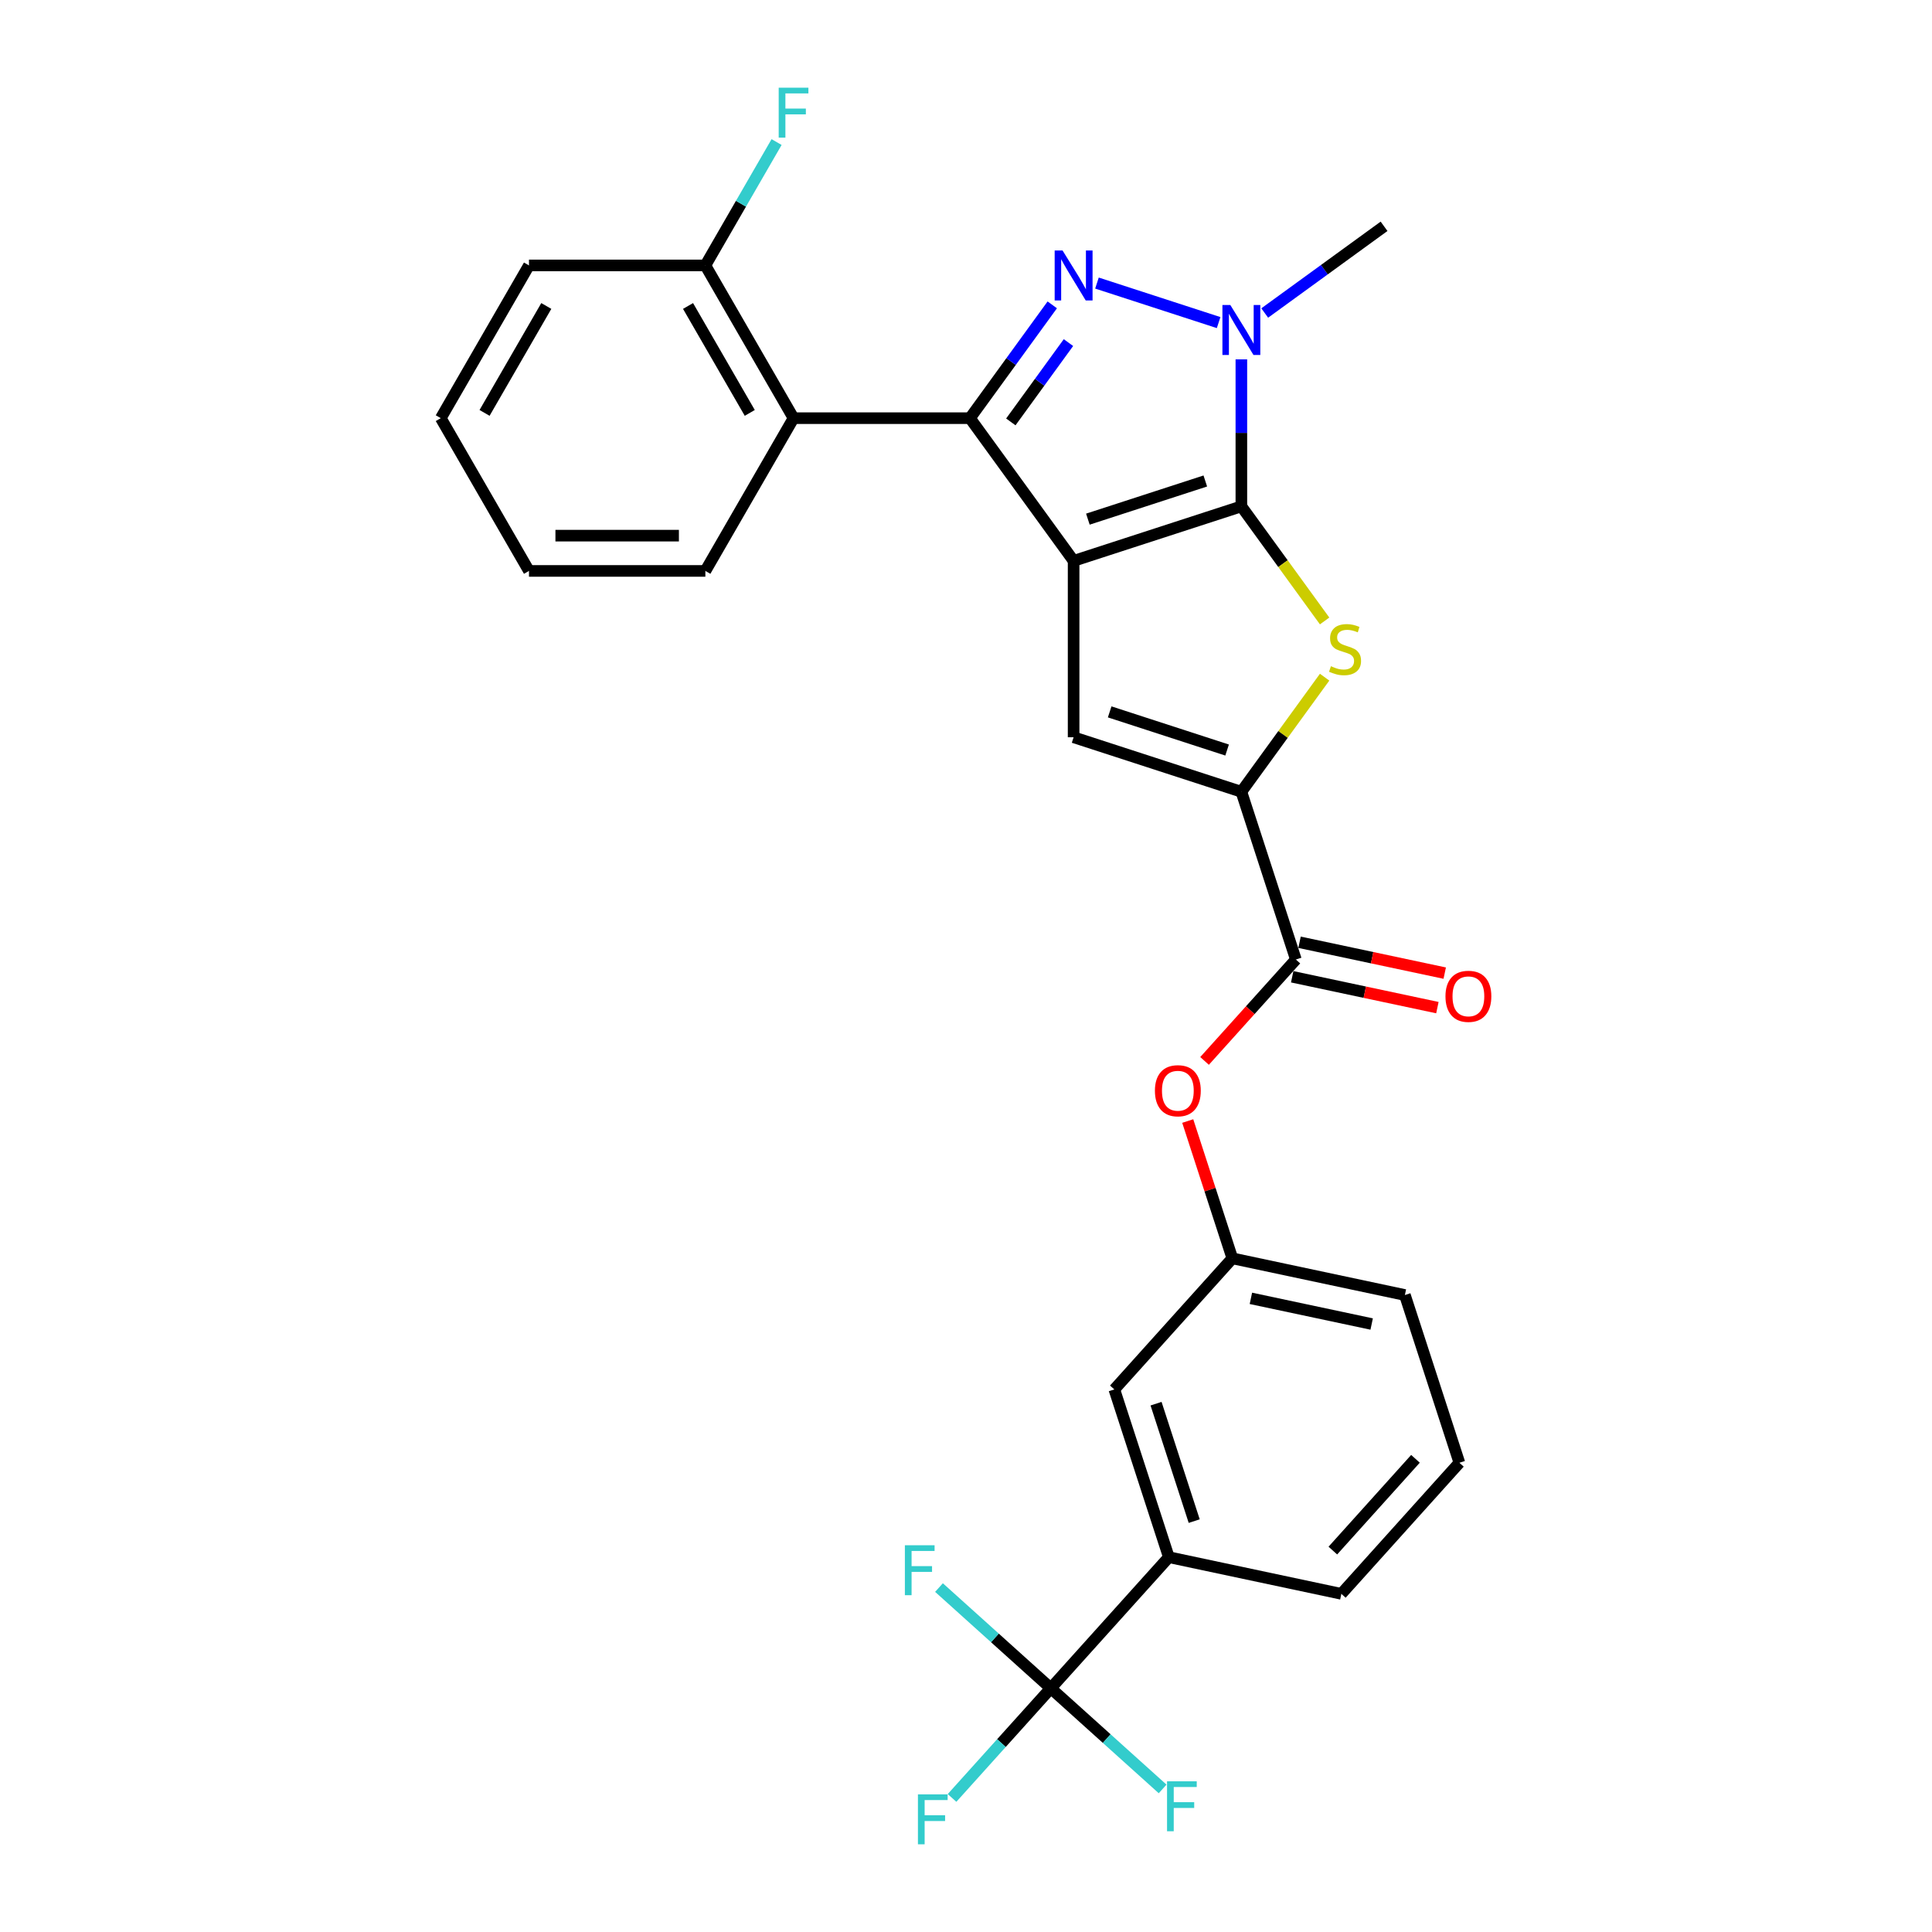 <?xml version='1.0' encoding='iso-8859-1'?>
<svg version='1.1' baseProfile='full'
              xmlns='http://www.w3.org/2000/svg'
                      xmlns:rdkit='http://www.rdkit.org/xml'
                      xmlns:xlink='http://www.w3.org/1999/xlink'
                  xml:space='preserve'
width='1000px' height='1000px' viewBox='0 0 1000 1000'>
<!-- END OF HEADER -->
<rect style='opacity:1.0;fill:#FFFFFF;stroke:none' width='1000' height='1000' x='0' y='0'> </rect>
<path class='bond-0' d='M 555.7,290.307 L 642.528,262.095' style='fill:none;fill-rule:evenodd;stroke:#000000;stroke-width:6px;stroke-linecap:butt;stroke-linejoin:miter;stroke-opacity:1' />
<path class='bond-0' d='M 563.082,268.709 L 623.862,248.961' style='fill:none;fill-rule:evenodd;stroke:#000000;stroke-width:6px;stroke-linecap:butt;stroke-linejoin:miter;stroke-opacity:1' />
<path class='bond-1' d='M 555.7,290.307 L 502.038,216.447' style='fill:none;fill-rule:evenodd;stroke:#000000;stroke-width:6px;stroke-linecap:butt;stroke-linejoin:miter;stroke-opacity:1' />
<path class='bond-5' d='M 555.7,290.307 L 555.7,381.603' style='fill:none;fill-rule:evenodd;stroke:#000000;stroke-width:6px;stroke-linecap:butt;stroke-linejoin:miter;stroke-opacity:1' />
<path class='bond-3' d='M 642.528,262.095 L 642.528,224.052' style='fill:none;fill-rule:evenodd;stroke:#000000;stroke-width:6px;stroke-linecap:butt;stroke-linejoin:miter;stroke-opacity:1' />
<path class='bond-3' d='M 642.528,224.052 L 642.528,186.009' style='fill:none;fill-rule:evenodd;stroke:#0000FF;stroke-width:6px;stroke-linecap:butt;stroke-linejoin:miter;stroke-opacity:1' />
<path class='bond-4' d='M 642.528,262.095 L 664.073,291.749' style='fill:none;fill-rule:evenodd;stroke:#000000;stroke-width:6px;stroke-linecap:butt;stroke-linejoin:miter;stroke-opacity:1' />
<path class='bond-4' d='M 664.073,291.749 L 685.619,321.404' style='fill:none;fill-rule:evenodd;stroke:#CCCC00;stroke-width:6px;stroke-linecap:butt;stroke-linejoin:miter;stroke-opacity:1' />
<path class='bond-2' d='M 502.038,216.447 L 523.344,187.122' style='fill:none;fill-rule:evenodd;stroke:#000000;stroke-width:6px;stroke-linecap:butt;stroke-linejoin:miter;stroke-opacity:1' />
<path class='bond-2' d='M 523.344,187.122 L 544.65,157.797' style='fill:none;fill-rule:evenodd;stroke:#0000FF;stroke-width:6px;stroke-linecap:butt;stroke-linejoin:miter;stroke-opacity:1' />
<path class='bond-2' d='M 523.202,218.382 L 538.116,197.854' style='fill:none;fill-rule:evenodd;stroke:#000000;stroke-width:6px;stroke-linecap:butt;stroke-linejoin:miter;stroke-opacity:1' />
<path class='bond-2' d='M 538.116,197.854 L 553.03,177.327' style='fill:none;fill-rule:evenodd;stroke:#0000FF;stroke-width:6px;stroke-linecap:butt;stroke-linejoin:miter;stroke-opacity:1' />
<path class='bond-7' d='M 502.038,216.447 L 410.742,216.447' style='fill:none;fill-rule:evenodd;stroke:#000000;stroke-width:6px;stroke-linecap:butt;stroke-linejoin:miter;stroke-opacity:1' />
<path class='bond-29' d='M 567.788,146.514 L 630.758,166.974' style='fill:none;fill-rule:evenodd;stroke:#0000FF;stroke-width:6px;stroke-linecap:butt;stroke-linejoin:miter;stroke-opacity:1' />
<path class='bond-19' d='M 654.616,162.016 L 685.502,139.576' style='fill:none;fill-rule:evenodd;stroke:#0000FF;stroke-width:6px;stroke-linecap:butt;stroke-linejoin:miter;stroke-opacity:1' />
<path class='bond-19' d='M 685.502,139.576 L 716.388,117.136' style='fill:none;fill-rule:evenodd;stroke:#000000;stroke-width:6px;stroke-linecap:butt;stroke-linejoin:miter;stroke-opacity:1' />
<path class='bond-28' d='M 685.619,350.506 L 664.073,380.16' style='fill:none;fill-rule:evenodd;stroke:#CCCC00;stroke-width:6px;stroke-linecap:butt;stroke-linejoin:miter;stroke-opacity:1' />
<path class='bond-28' d='M 664.073,380.16 L 642.528,409.815' style='fill:none;fill-rule:evenodd;stroke:#000000;stroke-width:6px;stroke-linecap:butt;stroke-linejoin:miter;stroke-opacity:1' />
<path class='bond-6' d='M 555.7,381.603 L 642.528,409.815' style='fill:none;fill-rule:evenodd;stroke:#000000;stroke-width:6px;stroke-linecap:butt;stroke-linejoin:miter;stroke-opacity:1' />
<path class='bond-6' d='M 574.367,368.469 L 635.146,388.217' style='fill:none;fill-rule:evenodd;stroke:#000000;stroke-width:6px;stroke-linecap:butt;stroke-linejoin:miter;stroke-opacity:1' />
<path class='bond-8' d='M 642.528,409.815 L 670.74,496.643' style='fill:none;fill-rule:evenodd;stroke:#000000;stroke-width:6px;stroke-linecap:butt;stroke-linejoin:miter;stroke-opacity:1' />
<path class='bond-12' d='M 410.742,216.447 L 365.094,137.382' style='fill:none;fill-rule:evenodd;stroke:#000000;stroke-width:6px;stroke-linecap:butt;stroke-linejoin:miter;stroke-opacity:1' />
<path class='bond-12' d='M 388.082,213.717 L 356.128,158.371' style='fill:none;fill-rule:evenodd;stroke:#000000;stroke-width:6px;stroke-linecap:butt;stroke-linejoin:miter;stroke-opacity:1' />
<path class='bond-21' d='M 410.742,216.447 L 365.094,295.511' style='fill:none;fill-rule:evenodd;stroke:#000000;stroke-width:6px;stroke-linecap:butt;stroke-linejoin:miter;stroke-opacity:1' />
<path class='bond-11' d='M 670.74,496.643 L 647.109,522.888' style='fill:none;fill-rule:evenodd;stroke:#000000;stroke-width:6px;stroke-linecap:butt;stroke-linejoin:miter;stroke-opacity:1' />
<path class='bond-11' d='M 647.109,522.888 L 623.478,549.133' style='fill:none;fill-rule:evenodd;stroke:#FF0000;stroke-width:6px;stroke-linecap:butt;stroke-linejoin:miter;stroke-opacity:1' />
<path class='bond-13' d='M 668.842,505.573 L 706.417,513.559' style='fill:none;fill-rule:evenodd;stroke:#000000;stroke-width:6px;stroke-linecap:butt;stroke-linejoin:miter;stroke-opacity:1' />
<path class='bond-13' d='M 706.417,513.559 L 743.992,521.546' style='fill:none;fill-rule:evenodd;stroke:#FF0000;stroke-width:6px;stroke-linecap:butt;stroke-linejoin:miter;stroke-opacity:1' />
<path class='bond-13' d='M 672.638,487.712 L 710.213,495.699' style='fill:none;fill-rule:evenodd;stroke:#000000;stroke-width:6px;stroke-linecap:butt;stroke-linejoin:miter;stroke-opacity:1' />
<path class='bond-13' d='M 710.213,495.699 L 747.788,503.686' style='fill:none;fill-rule:evenodd;stroke:#FF0000;stroke-width:6px;stroke-linecap:butt;stroke-linejoin:miter;stroke-opacity:1' />
<path class='bond-9' d='M 543.897,873.837 L 604.986,805.99' style='fill:none;fill-rule:evenodd;stroke:#000000;stroke-width:6px;stroke-linecap:butt;stroke-linejoin:miter;stroke-opacity:1' />
<path class='bond-16' d='M 543.897,873.837 L 518.338,902.224' style='fill:none;fill-rule:evenodd;stroke:#000000;stroke-width:6px;stroke-linecap:butt;stroke-linejoin:miter;stroke-opacity:1' />
<path class='bond-16' d='M 518.338,902.224 L 492.778,930.61' style='fill:none;fill-rule:evenodd;stroke:#33CCCC;stroke-width:6px;stroke-linecap:butt;stroke-linejoin:miter;stroke-opacity:1' />
<path class='bond-17' d='M 543.897,873.837 L 514.959,847.78' style='fill:none;fill-rule:evenodd;stroke:#000000;stroke-width:6px;stroke-linecap:butt;stroke-linejoin:miter;stroke-opacity:1' />
<path class='bond-17' d='M 514.959,847.78 L 486.021,821.724' style='fill:none;fill-rule:evenodd;stroke:#33CCCC;stroke-width:6px;stroke-linecap:butt;stroke-linejoin:miter;stroke-opacity:1' />
<path class='bond-18' d='M 543.897,873.837 L 572.836,899.893' style='fill:none;fill-rule:evenodd;stroke:#000000;stroke-width:6px;stroke-linecap:butt;stroke-linejoin:miter;stroke-opacity:1' />
<path class='bond-18' d='M 572.836,899.893 L 601.774,925.949' style='fill:none;fill-rule:evenodd;stroke:#33CCCC;stroke-width:6px;stroke-linecap:butt;stroke-linejoin:miter;stroke-opacity:1' />
<path class='bond-10' d='M 604.986,805.99 L 576.774,719.163' style='fill:none;fill-rule:evenodd;stroke:#000000;stroke-width:6px;stroke-linecap:butt;stroke-linejoin:miter;stroke-opacity:1' />
<path class='bond-10' d='M 618.12,787.324 L 598.372,726.544' style='fill:none;fill-rule:evenodd;stroke:#000000;stroke-width:6px;stroke-linecap:butt;stroke-linejoin:miter;stroke-opacity:1' />
<path class='bond-31' d='M 604.986,805.99 L 694.287,824.972' style='fill:none;fill-rule:evenodd;stroke:#000000;stroke-width:6px;stroke-linecap:butt;stroke-linejoin:miter;stroke-opacity:1' />
<path class='bond-15' d='M 614.771,580.246 L 626.317,615.781' style='fill:none;fill-rule:evenodd;stroke:#FF0000;stroke-width:6px;stroke-linecap:butt;stroke-linejoin:miter;stroke-opacity:1' />
<path class='bond-15' d='M 626.317,615.781 L 637.863,651.316' style='fill:none;fill-rule:evenodd;stroke:#000000;stroke-width:6px;stroke-linecap:butt;stroke-linejoin:miter;stroke-opacity:1' />
<path class='bond-20' d='M 365.094,137.382 L 383.527,105.455' style='fill:none;fill-rule:evenodd;stroke:#000000;stroke-width:6px;stroke-linecap:butt;stroke-linejoin:miter;stroke-opacity:1' />
<path class='bond-20' d='M 383.527,105.455 L 401.96,73.527' style='fill:none;fill-rule:evenodd;stroke:#33CCCC;stroke-width:6px;stroke-linecap:butt;stroke-linejoin:miter;stroke-opacity:1' />
<path class='bond-25' d='M 365.094,137.382 L 273.798,137.382' style='fill:none;fill-rule:evenodd;stroke:#000000;stroke-width:6px;stroke-linecap:butt;stroke-linejoin:miter;stroke-opacity:1' />
<path class='bond-14' d='M 576.774,719.163 L 637.863,651.316' style='fill:none;fill-rule:evenodd;stroke:#000000;stroke-width:6px;stroke-linecap:butt;stroke-linejoin:miter;stroke-opacity:1' />
<path class='bond-24' d='M 637.863,651.316 L 727.164,670.298' style='fill:none;fill-rule:evenodd;stroke:#000000;stroke-width:6px;stroke-linecap:butt;stroke-linejoin:miter;stroke-opacity:1' />
<path class='bond-24' d='M 647.462,672.024 L 709.973,685.311' style='fill:none;fill-rule:evenodd;stroke:#000000;stroke-width:6px;stroke-linecap:butt;stroke-linejoin:miter;stroke-opacity:1' />
<path class='bond-26' d='M 365.094,295.511 L 273.798,295.511' style='fill:none;fill-rule:evenodd;stroke:#000000;stroke-width:6px;stroke-linecap:butt;stroke-linejoin:miter;stroke-opacity:1' />
<path class='bond-26' d='M 351.399,277.252 L 287.492,277.252' style='fill:none;fill-rule:evenodd;stroke:#000000;stroke-width:6px;stroke-linecap:butt;stroke-linejoin:miter;stroke-opacity:1' />
<path class='bond-22' d='M 694.287,824.972 L 755.376,757.126' style='fill:none;fill-rule:evenodd;stroke:#000000;stroke-width:6px;stroke-linecap:butt;stroke-linejoin:miter;stroke-opacity:1' />
<path class='bond-22' d='M 689.881,802.577 L 732.644,755.085' style='fill:none;fill-rule:evenodd;stroke:#000000;stroke-width:6px;stroke-linecap:butt;stroke-linejoin:miter;stroke-opacity:1' />
<path class='bond-23' d='M 755.376,757.126 L 727.164,670.298' style='fill:none;fill-rule:evenodd;stroke:#000000;stroke-width:6px;stroke-linecap:butt;stroke-linejoin:miter;stroke-opacity:1' />
<path class='bond-30' d='M 273.798,137.382 L 228.15,216.447' style='fill:none;fill-rule:evenodd;stroke:#000000;stroke-width:6px;stroke-linecap:butt;stroke-linejoin:miter;stroke-opacity:1' />
<path class='bond-30' d='M 282.764,158.371 L 250.81,213.717' style='fill:none;fill-rule:evenodd;stroke:#000000;stroke-width:6px;stroke-linecap:butt;stroke-linejoin:miter;stroke-opacity:1' />
<path class='bond-27' d='M 273.798,295.511 L 228.15,216.447' style='fill:none;fill-rule:evenodd;stroke:#000000;stroke-width:6px;stroke-linecap:butt;stroke-linejoin:miter;stroke-opacity:1' />
<path  class='atom-3' d='M 549.985 129.659
L 558.458 143.353
Q 559.298 144.705, 560.649 147.151
Q 562 149.598, 562.073 149.744
L 562.073 129.659
L 565.506 129.659
L 565.506 155.514
L 561.963 155.514
L 552.87 140.542
Q 551.811 138.789, 550.679 136.78
Q 549.584 134.772, 549.255 134.151
L 549.255 155.514
L 545.895 155.514
L 545.895 129.659
L 549.985 129.659
' fill='#0000FF'/>
<path  class='atom-4' d='M 636.813 157.871
L 645.285 171.566
Q 646.125 172.917, 647.476 175.363
Q 648.828 177.81, 648.901 177.956
L 648.901 157.871
L 652.333 157.871
L 652.333 183.726
L 648.791 183.726
L 639.698 168.754
Q 638.639 167.001, 637.507 164.992
Q 636.411 162.984, 636.083 162.363
L 636.083 183.726
L 632.723 183.726
L 632.723 157.871
L 636.813 157.871
' fill='#0000FF'/>
<path  class='atom-5' d='M 688.887 344.829
Q 689.179 344.938, 690.384 345.45
Q 691.589 345.961, 692.904 346.289
Q 694.255 346.582, 695.57 346.582
Q 698.017 346.582, 699.441 345.413
Q 700.865 344.208, 700.865 342.126
Q 700.865 340.702, 700.135 339.826
Q 699.441 338.949, 698.345 338.475
Q 697.25 338, 695.424 337.452
Q 693.123 336.758, 691.735 336.101
Q 690.384 335.444, 689.398 334.056
Q 688.449 332.668, 688.449 330.331
Q 688.449 327.081, 690.64 325.072
Q 692.867 323.064, 697.25 323.064
Q 700.244 323.064, 703.64 324.488
L 702.8 327.3
Q 699.696 326.022, 697.359 326.022
Q 694.839 326.022, 693.452 327.081
Q 692.064 328.103, 692.101 329.893
Q 692.101 331.28, 692.794 332.12
Q 693.525 332.96, 694.547 333.435
Q 695.606 333.91, 697.359 334.458
Q 699.696 335.188, 701.084 335.918
Q 702.472 336.649, 703.458 338.146
Q 704.48 339.607, 704.48 342.126
Q 704.48 345.705, 702.07 347.641
Q 699.696 349.54, 695.716 349.54
Q 693.415 349.54, 691.662 349.028
Q 689.946 348.554, 687.901 347.714
L 688.887 344.829
' fill='#CCCC00'/>
<path  class='atom-12' d='M 597.783 564.562
Q 597.783 558.354, 600.85 554.884
Q 603.918 551.415, 609.651 551.415
Q 615.385 551.415, 618.452 554.884
Q 621.52 558.354, 621.52 564.562
Q 621.52 570.843, 618.416 574.422
Q 615.312 577.964, 609.651 577.964
Q 603.954 577.964, 600.85 574.422
Q 597.783 570.879, 597.783 564.562
M 609.651 575.043
Q 613.595 575.043, 615.713 572.413
Q 617.868 569.747, 617.868 564.562
Q 617.868 559.486, 615.713 556.929
Q 613.595 554.337, 609.651 554.337
Q 605.707 554.337, 603.553 556.893
Q 601.435 559.449, 601.435 564.562
Q 601.435 569.784, 603.553 572.413
Q 605.707 575.043, 609.651 575.043
' fill='#FF0000'/>
<path  class='atom-14' d='M 748.173 515.697
Q 748.173 509.489, 751.24 506.02
Q 754.308 502.55, 760.041 502.55
Q 765.775 502.55, 768.842 506.02
Q 771.91 509.489, 771.91 515.697
Q 771.91 521.978, 768.806 525.557
Q 765.702 529.099, 760.041 529.099
Q 754.344 529.099, 751.24 525.557
Q 748.173 522.015, 748.173 515.697
M 760.041 526.178
Q 763.985 526.178, 766.103 523.549
Q 768.258 520.883, 768.258 515.697
Q 768.258 510.621, 766.103 508.065
Q 763.985 505.472, 760.041 505.472
Q 756.097 505.472, 753.943 508.028
Q 751.825 510.585, 751.825 515.697
Q 751.825 520.919, 753.943 523.549
Q 756.097 526.178, 760.041 526.178
' fill='#FF0000'/>
<path  class='atom-17' d='M 475.121 928.755
L 490.495 928.755
L 490.495 931.713
L 478.59 931.713
L 478.59 939.565
L 489.181 939.565
L 489.181 942.559
L 478.59 942.559
L 478.59 954.61
L 475.121 954.61
L 475.121 928.755
' fill='#33CCCC'/>
<path  class='atom-18' d='M 468.364 799.82
L 483.738 799.82
L 483.738 802.778
L 471.833 802.778
L 471.833 810.63
L 482.424 810.63
L 482.424 813.624
L 471.833 813.624
L 471.833 825.675
L 468.364 825.675
L 468.364 799.82
' fill='#33CCCC'/>
<path  class='atom-19' d='M 604.056 921.998
L 619.431 921.998
L 619.431 924.956
L 607.526 924.956
L 607.526 932.807
L 618.116 932.807
L 618.116 935.802
L 607.526 935.802
L 607.526 947.853
L 604.056 947.853
L 604.056 921.998
' fill='#33CCCC'/>
<path  class='atom-21' d='M 403.055 45.39
L 418.429 45.39
L 418.429 48.348
L 406.524 48.348
L 406.524 56.199
L 417.114 56.199
L 417.114 59.194
L 406.524 59.194
L 406.524 71.245
L 403.055 71.245
L 403.055 45.39
' fill='#33CCCC'/>
</svg>
